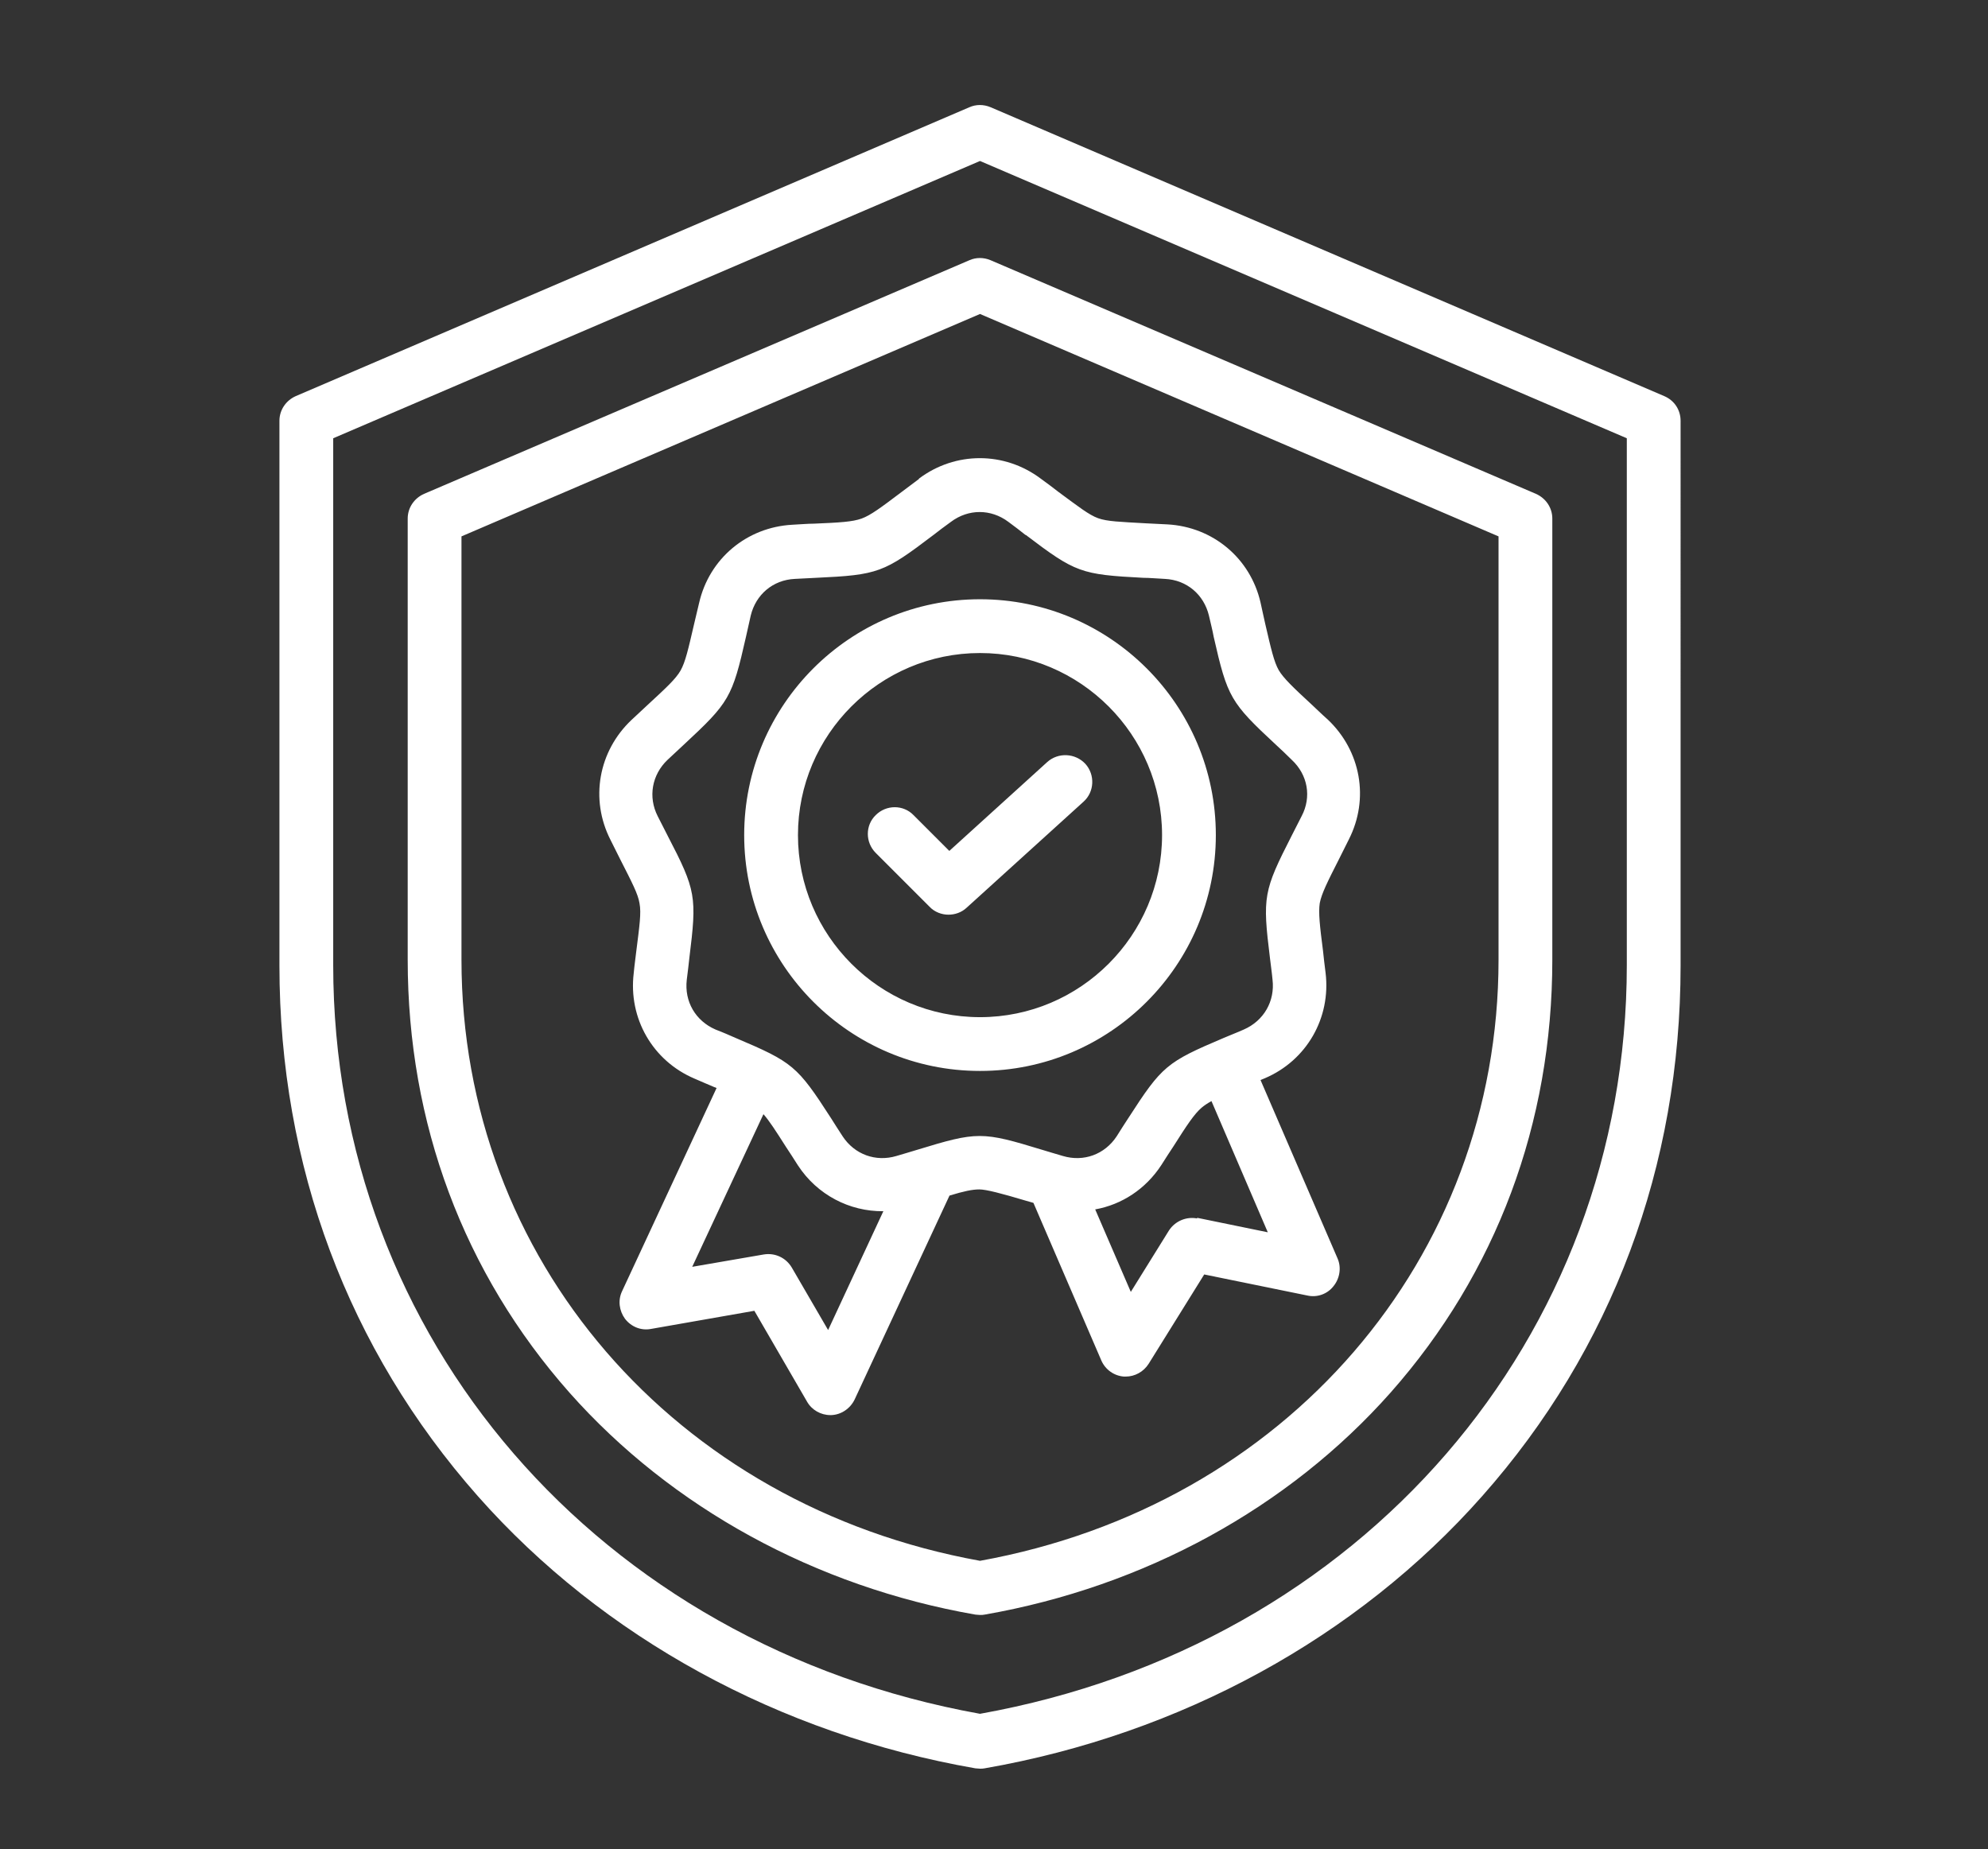 <?xml version="1.0" encoding="UTF-8"?>
<svg xmlns="http://www.w3.org/2000/svg" version="1.1" viewBox="0 0 547.1 508.8">
  <rect x="0" y="0" width="547.1" height="508.8" fill="#333333" stroke="none"/>
  <defs>
    <style>
      .cls-1 {
        fill: #fff;
      }

      .cls-2 {
        fill: #ed2024;
        stroke: #fff;
        stroke-linejoin: round;
        stroke-width: 20.8px;
      }

      .cls-3 {
        display: none;
      }
    </style>
  </defs>
  <!-- Generator: Adobe Illustrator 28.7.9, SVG Export Plug-In . SVG Version: 1.2.0 Build 218)  -->
  <g>
    <g id="Layer_3" class="cls-3">
      <rect class="cls-2" x="-15.2" y="-9.3" width="591.7" height="534.1"/>
    </g>
    <g id="Layer_5">
      <path class="cls-1" d="M458,109L272.6,29.5c-1.9-.8-4-.8-5.8,0L81.4,109c-2.7,1.2-4.5,3.8-4.5,6.8v149.9c0,55.1,18.9,105.6,54.6,146,34.4,38.9,83,65.5,136.9,74.9.4,0,.8.1,1.3.1s.8,0,1.3-.1c53.9-9.4,102.5-36,136.9-74.9,35.7-40.3,54.6-90.8,54.6-146V115.8c0-3-1.7-5.6-4.5-6.8M447.7,265.6c0,102.6-73.1,187.2-178,206-104.9-18.9-178-103.4-178-206V120.6l178-76.3,178,76.3v145ZM266.8,71.6l-150.1,64.3c-2.7,1.2-4.5,3.8-4.5,6.8v121.4c0,45,15.4,86.2,44.5,119.1,28.1,31.7,67.7,53.4,111.7,61.1.4,0,.8.1,1.3.1s.8,0,1.3-.1c44-7.7,83.6-29.4,111.7-61.1,29.1-32.9,44.5-74.1,44.5-119.1v-121.4c0-3-1.8-5.6-4.5-6.8l-150.1-64.3c-1.9-.8-4-.8-5.8,0M412.4,147.6v116.5c0,82.3-58.6,150.2-142.7,165.4-84.1-15.2-142.7-83.1-142.7-165.4v-116.5l142.7-61.2,142.7,61.2ZM252.9,131.8c-1.8,1.3-3.4,2.6-4.8,3.6-5.7,4.3-8.5,6.4-11,7.3-2.5.9-6,1.1-13.1,1.4-1.8,0-3.8.2-6,.3-12.5.7-22.8,9.3-25.6,21.5-.5,2.2-1,4.1-1.4,5.9-1.6,6.9-2.4,10.4-3.7,12.7-1.3,2.3-3.9,4.7-9.1,9.5-1.3,1.2-2.8,2.6-4.4,4.1-9.1,8.6-11.5,21.8-5.8,33,1,2,1.9,3.8,2.7,5.4,3.2,6.3,4.9,9.5,5.3,12.1.5,2.6,0,6.1-.9,13.2-.2,1.8-.5,3.8-.7,6-1.5,12.4,5.2,24.1,16.7,29,2.1.9,3.9,1.7,5.6,2.4.2,0,.4.2.5.2l-26,55.9c-1.2,2.5-.8,5.4.8,7.6,1.7,2.2,4.4,3.3,7.1,2.8l28.5-5,14.5,25c1.3,2.3,3.8,3.7,6.4,3.7s.2,0,.3,0c2.7-.1,5.2-1.8,6.4-4.3l26.1-56.1c3.9-1.2,6.3-1.7,8.2-1.7s6.1,1.1,12.8,3.1c.7.2,1.4.4,2.1.6l18.7,43.4c1.1,2.5,3.5,4.2,6.2,4.4.2,0,.3,0,.5,0,2.5,0,4.9-1.3,6.3-3.5l15.3-24.6,28.4,5.8c2.7.6,5.5-.4,7.2-2.6,1.7-2.1,2.2-5.1,1.1-7.6l-21.2-49.1c.4-.2.8-.3,1.2-.5,11.5-4.9,18.2-16.6,16.7-29-.3-2.2-.5-4.2-.7-6-.9-7-1.3-10.6-.9-13.2.5-2.6,2.1-5.8,5.3-12.1.8-1.6,1.7-3.4,2.7-5.4,5.7-11.2,3.3-24.4-5.8-33-1.7-1.5-3.1-2.9-4.4-4.1-5.2-4.8-7.8-7.3-9.1-9.5-1.3-2.3-2.1-5.8-3.7-12.7-.4-1.7-.8-3.7-1.3-5.9-2.8-12.2-13.1-20.8-25.6-21.5-2.2-.1-4.2-.2-6-.3-7.1-.4-10.6-.5-13.1-1.4-2.5-.9-5.3-3.1-11-7.3-1.4-1.1-3-2.3-4.8-3.6-10-7.5-23.5-7.5-33.5,0M227.9,366l-10-17.2c-1.6-2.7-4.6-4.1-7.7-3.6l-19.7,3.4,19.6-42c1.6,1.8,3.4,4.6,6.2,9,1,1.5,2.1,3.2,3.3,5.1,5.3,8.1,14.2,12.7,23.5,12.6l-15.2,32.7ZM329.5,335.3c-3-.6-6.1.7-7.8,3.3l-10.5,16.9-9.8-22.7c7.3-1.3,13.9-5.6,18.2-12.2,1.2-1.9,2.3-3.6,3.3-5.1,3.8-6,5.8-9,7.8-10.7.7-.6,1.6-1.2,2.7-1.8l15.5,36.1-19.5-4ZM282.3,147.2c13.7,10.4,15.2,10.9,32.3,11.8,1.8,0,3.7.2,6,.3,6,.3,10.7,4.3,12.1,10.1.5,2.2,1,4.1,1.3,5.8,3.8,16.7,4.6,18.1,17.2,29.8,1.3,1.2,2.7,2.5,4.3,4.1,4.4,4.1,5.5,10.2,2.7,15.5-1,2-1.9,3.7-2.7,5.3-7.8,15.3-8.1,16.8-6,33.8.2,1.8.5,3.7.7,5.9.7,5.9-2.4,11.3-7.9,13.7-2,.9-3.9,1.6-5.5,2.3-15.8,6.7-17,7.7-26.3,22.1-1,1.5-2,3.1-3.2,5-3.3,5-9.1,7.1-14.8,5.4-2.1-.6-4-1.2-5.7-1.7-8.2-2.5-12.7-3.8-17.2-3.8s-9,1.3-17.2,3.8c-1.7.5-3.6,1.1-5.7,1.7-5.7,1.7-11.5-.4-14.8-5.4-1.2-1.9-2.3-3.5-3.2-5-9.3-14.4-10.5-15.4-26.3-22.1-1.6-.7-3.4-1.5-5.5-2.3-5.5-2.4-8.6-7.7-7.9-13.7.3-2.2.5-4.2.7-5.9,2.1-17,1.9-18.6-6-33.8-.8-1.6-1.7-3.3-2.7-5.3-2.7-5.3-1.6-11.4,2.7-15.5,1.6-1.5,3.1-2.9,4.4-4.1,12.6-11.7,13.4-13,17.2-29.8.4-1.7.8-3.6,1.3-5.8,1.4-5.8,6.1-9.8,12.1-10.1,2.2-.1,4.2-.2,5.9-.3,17.1-.8,18.6-1.4,32.3-11.8,1.4-1.1,3-2.3,4.8-3.6,4.8-3.6,11-3.6,15.8,0,1.8,1.3,3.3,2.5,4.7,3.6M204.8,229.8c0,35.8,29.1,64.9,64.9,64.9s64.9-29.1,64.9-64.9-29.1-64.9-64.9-64.9-64.9,29.1-64.9,64.9M319.8,229.8c0,27.6-22.5,50.1-50.1,50.1s-50.1-22.5-50.1-50.1,22.5-50.1,50.1-50.1,50.1,22.5,50.1,50.1M261.2,234.2l27-24.5c3-2.7,7.7-2.5,10.5.5,2.7,3,2.5,7.7-.5,10.4l-32.2,29.2c-1.4,1.3-3.2,1.9-5,1.9s-3.8-.7-5.2-2.2l-14.8-14.8c-2.9-2.9-2.9-7.6,0-10.4,2.9-2.9,7.6-2.9,10.4,0l9.9,9.9Z"/>
    </g>
  </g>
</svg>